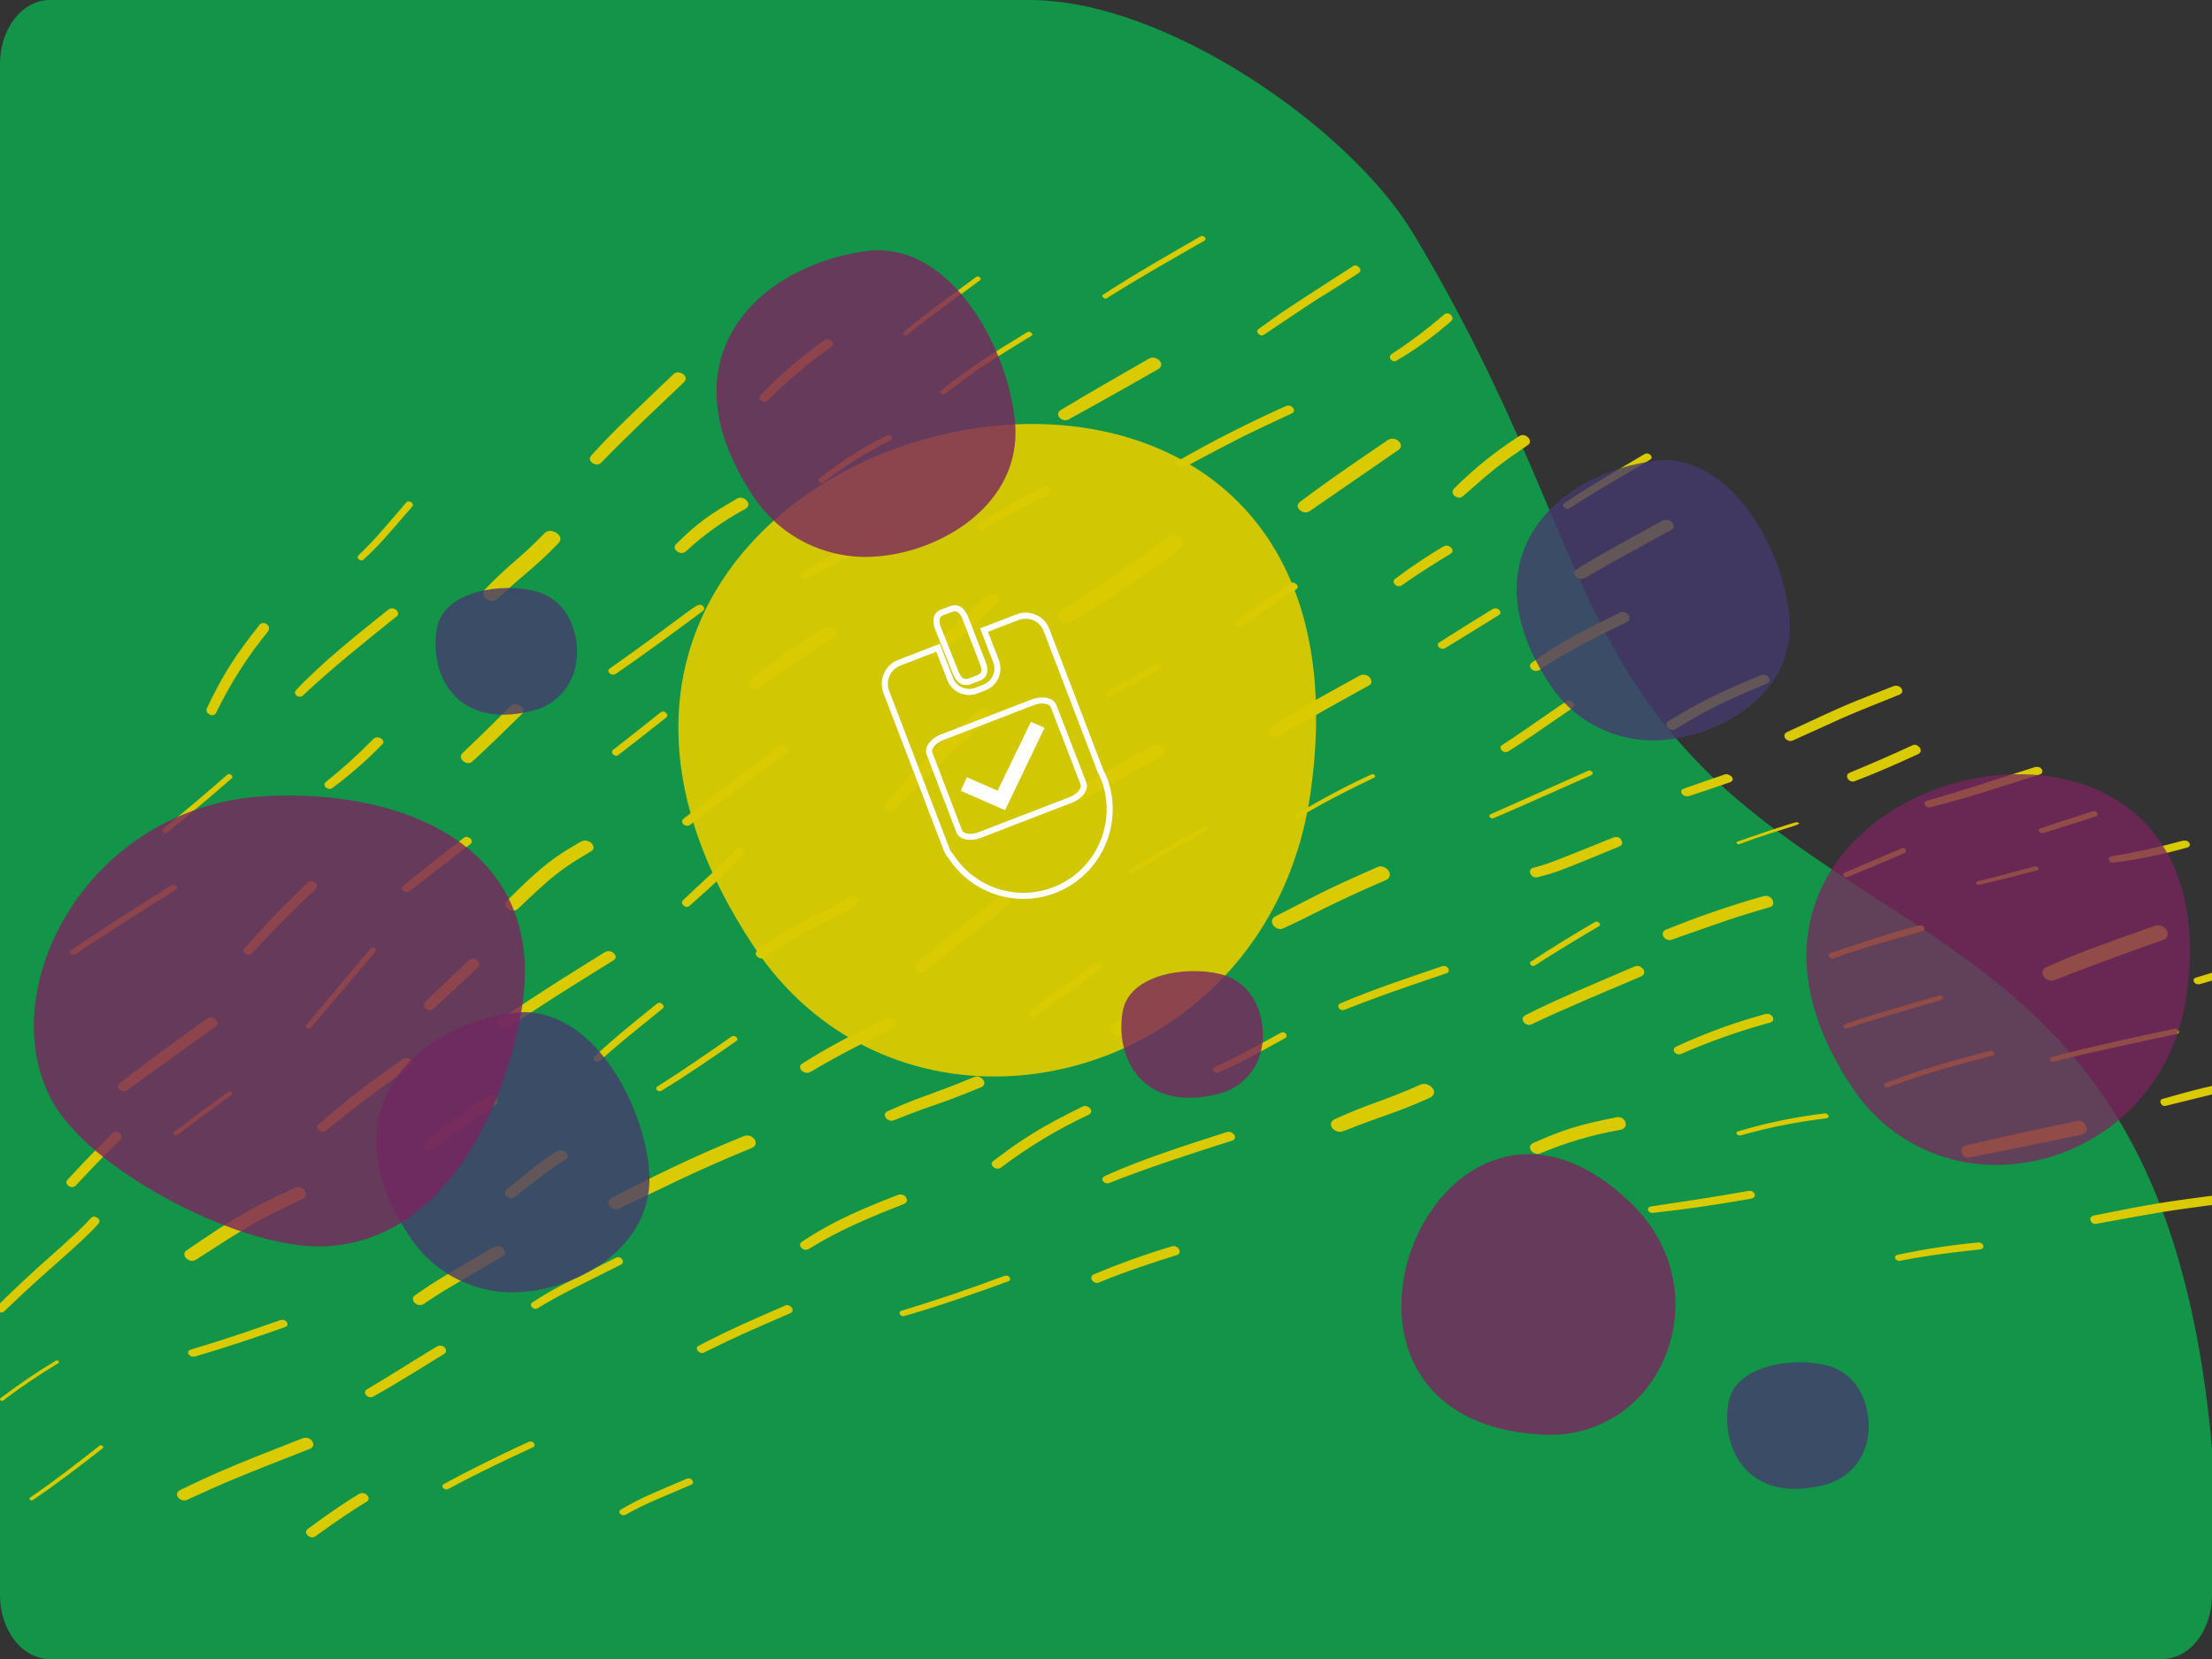<?xml version="1.0" encoding="UTF-8"?>
<svg width="600px" height="450px" viewBox="0 0 600 450" version="1.1" xmlns="http://www.w3.org/2000/svg" xmlns:xlink="http://www.w3.org/1999/xlink">
    <rect x="0" y="0" width="600" height="450" fill="#333333" stroke="none"/>
    <title>10808D_PriorityMOM_Diabetes-50-50_600x450</title>
    <g id="10808D_PriorityMOM_Diabetes-50-50_600x450" stroke="none" stroke-width="1" fill="none" fill-rule="evenodd">
        <g id="10808D_PriorityMOM_Diabetes-50-50_600x375" transform="translate(-1, 0)">
            <path d="M280.38,0 L14.48,0 C10.899,0 7.466,1.838 4.937,5.098 C2.408,8.359 0.992,12.778 1,17.383 L1,432.669 C1,442.237 7.038,449.993 14.48,450 L587.48,450 C591.068,450.01 594.512,448.182 597.049,444.92 C599.586,441.658 601.008,437.23 601,432.617 L601,392.837 C590.7,276.981 534.65,263.79 482.47,225 C425.38,182.571 431.34,141.429 384.22,63.154 C367.12,34.779 317.28,0 280.38,0" id="Path" fill="#129548" fill-rule="nonzero"></path>
            <path d="M28.527,392.026 C28.358,391.971 28.173,392.004 28.031,392.115 C22.115,396.757 15.897,401.611 9.161,406.231 C8.827,406.453 9.064,406.875 9.409,406.975 C9.559,407.024 9.723,407 9.852,406.908 C16.113,402.743 23.108,397.357 28.819,392.87 C29.207,392.57 28.905,392.137 28.527,392.026 M99.727,405.066 C99.243,404.93 98.727,405.006 98.3,405.275 C95.739,406.783 90.735,410.076 84.466,414.733 C83.472,415.493 84.229,416.66 85.234,416.936 C85.683,417.071 86.169,416.99 86.552,416.715 C93.037,411.981 98.106,408.732 100.462,407.334 C101.542,406.706 100.84,405.363 99.727,405.044 M84.411,390.071 C83.963,389.955 83.488,389.981 83.055,390.146 C66.649,396.577 61.114,398.725 49.936,404.136 C48.218,404.954 49.148,406.581 50.461,406.931 C50.878,407.049 51.325,407.015 51.719,406.836 C63.083,401.648 65.292,400.744 84.991,393.016 C86.807,392.304 85.899,390.433 84.411,390.029 M16.576,369.017 C16.424,368.98 16.263,369.004 16.126,369.084 C10.966,372.198 5.967,375.592 1.151,379.251 C0.829,379.496 1.075,379.885 1.397,379.974 C1.539,380.025 1.696,380 1.816,379.907 C6.643,376.242 11.656,372.849 16.834,369.74 C17.166,369.54 16.952,369.129 16.609,369.017 M145.177,391.061 C144.959,390.98 144.72,390.98 144.502,391.061 C136.752,394.565 126.689,399.611 121.32,402.578 C120.714,402.905 121.034,403.746 121.733,403.956 C122.036,404.04 122.36,404.002 122.637,403.851 C127.834,401.036 136.374,396.773 145.475,392.614 C146.436,392.182 145.921,391.224 145.177,391.014 M188.068,401.04 C187.811,400.972 187.538,400.991 187.294,401.095 C177.008,405.474 174.94,406.274 169.333,409.503 C168.681,409.875 169.068,410.751 169.798,410.959 C170.123,411.043 170.469,410.996 170.76,410.828 C176.444,407.73 177.683,407.346 188.4,402.781 C189.506,402.332 188.897,401.27 188.068,401.04 M77.991,358.061 C77.696,357.98 77.383,357.98 77.088,358.061 C68.796,360.937 63.039,363.008 52.667,366.103 C51.525,366.434 51.993,367.667 52.998,367.943 C53.29,368.019 53.597,368.019 53.889,367.943 C65.312,364.572 71.788,362.236 78.345,359.967 C79.487,359.571 78.985,358.315 77.991,358.05 M120.803,365.069 C120.346,364.931 119.855,365.002 119.452,365.265 C108.291,372.056 108.778,371.952 100.462,376.898 C99.565,377.429 100.086,378.651 101.071,378.939 C101.504,379.061 101.966,378.999 102.355,378.766 C108.877,375.1 115.156,371.145 121.501,367.236 C122.497,366.637 121.866,365.322 120.803,365.022 M26.973,330.065 C26.481,329.902 25.942,330.051 25.593,330.446 C21.151,335.597 10.208,344.131 0.213,354.344 C-0.315,354.87 0.213,355.721 0.989,355.945 C1.355,356.057 1.749,355.996 2.067,355.777 C13.474,344.68 22.962,337.378 27.76,331.857 C28.353,331.174 27.76,330.356 26.93,330.121 M82.358,322.085 C81.885,321.942 81.376,321.981 80.931,322.194 C69.319,327.65 65.353,329.735 51.584,339.174 C50.364,340.015 51.236,341.564 52.543,341.924 C53.11,342.084 53.718,341.988 54.21,341.662 C68.371,332.528 70.473,331.164 82.957,325.293 C84.863,324.398 83.85,322.467 82.358,322.019 M136.511,338.082 C135.944,337.919 135.335,338.001 134.83,338.307 C118.592,347.843 118.962,347.628 113.538,351.37 C112.417,352.171 113.213,353.625 114.412,353.929 C114.939,354.079 115.504,353.989 115.959,353.681 C121.73,349.849 118.682,351.731 137.374,340.742 C138.629,340.009 137.822,338.487 136.5,338.082 M32.846,307.065 C32.433,306.927 31.981,307.012 31.639,307.294 C29.659,309.254 25.112,313.667 19.26,320.052 C18.619,320.751 19.26,321.668 20.131,321.931 C20.661,322.104 21.239,321.944 21.621,321.519 C26.037,316.716 30.932,311.753 33.586,309.208 C34.489,308.314 33.76,307.328 32.879,307.065 M169.002,341.051 C168.717,340.964 168.411,340.989 168.143,341.12 C153.179,348.689 151.795,349.16 145.363,353.296 C144.626,353.778 145.117,354.72 145.899,354.95 C146.243,355.052 146.613,354.997 146.915,354.8 C153.045,351.102 155.848,349.85 169.36,343.061 C170.543,342.475 169.885,341.304 169.002,341.051 M214.941,354.049 C214.616,353.963 214.272,353.991 213.966,354.127 C204.67,358.201 199.477,360.367 190.408,365.08 C189.547,365.518 190.181,366.707 191.088,366.954 C191.351,367.031 191.633,367.011 191.882,366.898 C201.881,361.96 205.486,360.524 215.292,356.237 C216.573,355.676 215.916,354.363 214.895,354.071 M63.486,296.026 C63.3,295.971 63.1,296.005 62.937,296.118 C57.996,299.739 53.066,303.361 48.19,307.04 C47.791,307.328 48.082,307.847 48.491,307.974 C48.671,308.029 48.865,307.995 49.019,307.882 C53.927,304.222 58.854,300.593 63.799,296.994 C64.218,296.683 63.917,296.153 63.486,296.026 M274.209,346.053 C273.994,345.982 273.763,345.982 273.548,346.053 C262.706,350.097 252.948,353.31 245.467,355.559 C244.697,355.802 244.957,356.755 245.683,356.954 C245.893,357.015 246.114,357.015 246.323,356.954 C254.509,354.661 265.98,350.684 274.513,347.548 C275.37,347.238 274.979,346.241 274.242,346.031 M153.626,312.073 C153.108,311.926 152.553,312.003 152.093,312.284 C148.595,314.385 145.385,316.841 138.457,322.71 C137.475,323.555 138.236,324.677 139.24,324.933 C139.7,325.075 140.2,324.989 140.586,324.699 C147.989,318.953 150.614,316.797 154.454,314.496 C155.557,313.818 154.84,312.384 153.626,312.051 M134.627,297.076 C134.122,296.921 133.577,297.005 133.136,297.305 C128.641,300.372 124.004,303.587 116.462,309.64 C115.486,310.441 116.21,311.597 117.207,311.929 C117.653,312.072 118.137,311.997 118.523,311.723 C127.392,305.258 130.582,303.004 135.471,299.662 C136.567,298.896 135.8,297.454 134.627,297.122 M58.616,276.07 C58.119,275.925 57.582,276.007 57.152,276.293 C44.605,285.28 39.34,289.232 33.463,293.82 C32.476,294.59 33.225,295.662 34.224,295.93 C34.666,296.071 35.151,295.996 35.528,295.729 C40.373,292.213 42.335,290.75 59.467,278.448 C60.601,277.622 59.739,276.382 58.616,276.07 M245.734,324.091 C245.378,323.97 244.995,323.97 244.64,324.091 C230.427,329.539 224.775,332.755 218.467,336.833 C217.527,337.444 218.139,338.656 219.134,338.939 C219.574,339.064 220.046,338.995 220.435,338.747 C225.497,335.7 230.755,332.574 246.193,326.582 C247.625,326.016 246.947,324.317 245.744,324.034 M111.633,287.068 C111.155,286.926 110.633,287.01 110.23,287.294 C102.283,292.75 94.672,298.638 87.435,304.927 C86.485,305.745 87.254,306.682 88.182,306.94 C88.616,307.068 89.088,306.988 89.449,306.725 C97.255,300.266 104.676,294.754 112.47,289.307 C113.602,288.553 112.731,287.358 111.633,287.068 M204.248,308.082 C203.76,307.948 203.241,307.979 202.772,308.169 C191.843,312.658 184.605,315.833 166.977,324.865 C165.193,325.795 166.14,327.536 167.528,327.93 C167.983,328.052 168.466,328.014 168.894,327.821 C182.5,321.493 187.535,318.57 204.887,311.399 C206.903,310.578 205.868,308.498 204.248,308.049 M319.836,338.077 C319.503,337.974 319.149,337.974 318.816,338.077 C311.664,340.229 304.618,342.761 297.705,345.661 C296.444,346.22 297.063,347.618 298.095,347.91 C298.398,348.03 298.732,348.03 299.035,347.91 C305.674,345.078 313.827,342.452 320.226,340.435 C321.545,340.046 321.017,338.454 319.848,338.101 M102.358,257.042 C102.062,256.94 101.736,257.027 101.525,257.264 L84.121,278.004 C83.819,278.382 84.121,278.839 84.597,278.961 C84.865,279.057 85.162,278.973 85.344,278.75 C86.425,277.425 90.86,272.33 102.855,258.077 C103.212,257.654 102.855,257.175 102.358,257.042 M200.223,281.042 C199.948,280.956 199.648,281.004 199.412,281.173 C193.86,285.052 186.461,290.213 179.276,294.738 C178.721,295.1 179.084,295.834 179.66,295.965 C179.917,296.037 180.191,295.997 180.418,295.856 C187.486,291.561 194.244,286.893 200.704,282.39 C201.323,281.962 200.875,281.217 200.245,281.042 M48.273,240.039 C48.006,239.961 47.72,240.001 47.483,240.149 C33.497,248.974 33.817,248.666 20.258,257.745 C19.724,258.12 20.098,258.848 20.664,258.969 C20.911,259.036 21.175,258.992 21.39,258.848 C34.447,250.21 38.952,247.496 48.7,241.34 C49.308,240.954 48.903,240.237 48.273,240.039 M129.697,260.08 C129.229,259.915 128.711,260.009 128.328,260.33 C122.977,265.363 122.454,265.932 116.447,271.647 C115.468,272.592 116.269,273.605 117.214,273.924 C117.654,274.079 118.141,273.993 118.505,273.696 C122.565,270.007 126.548,266.239 130.531,262.505 C131.566,261.515 130.709,260.41 129.697,260.126 M180.126,272.053 C179.815,271.945 179.472,272.004 179.211,272.211 C169.499,280.111 167.973,281.319 162.295,286.51 C161.663,287.052 162.153,287.774 162.774,287.955 C163.062,288.051 163.377,287.992 163.614,287.797 C168.845,283.226 170.099,282.154 180.671,273.633 C181.38,273.046 180.824,272.256 180.126,272.053 M266.533,292.072 C266.104,291.954 265.647,291.982 265.236,292.15 C251.475,297.812 252.975,296.493 241.865,301.358 C240.319,302.034 241.075,303.574 242.338,303.939 C242.712,304.039 243.108,304.015 243.466,303.873 C256.426,298.698 253.686,300.449 267.029,294.953 C268.777,294.244 267.898,292.46 266.488,292.072 M295.775,300.062 C295.405,299.956 295.007,299.987 294.659,300.147 C283.276,305.749 278.343,308.891 270.453,314.898 C269.483,315.633 270.23,316.687 271.201,316.943 C271.642,317.068 272.119,316.985 272.485,316.719 C279.831,311.165 287.777,306.373 296.188,302.426 C297.694,301.68 296.846,300.36 295.73,300.062 M334.85,307.081 C334.488,306.973 334.104,306.973 333.743,307.081 C323.026,310.524 310.229,314.588 300.62,319.031 C299.513,319.553 300.055,320.686 300.952,320.93 C301.228,321.023 301.528,321.023 301.804,320.93 C311.591,316.965 324.831,312.711 335.204,309.402 C336.566,308.969 336.012,307.436 334.805,307.092 M85.834,239.064 C85.412,238.925 84.95,239.015 84.609,239.304 C84.609,239.304 76.767,246.486 67.21,257.33 C66.688,257.94 67.21,258.725 67.988,258.943 C68.454,259.087 68.96,258.953 69.298,258.594 C78.568,248.786 78.738,248.709 86.58,241.211 C87.507,240.306 86.739,239.326 85.834,239.031 M166.59,258.068 C166.064,257.926 165.498,258.008 165.04,258.292 C152.583,266.031 147.742,269.076 136.532,276.603 C135.409,277.358 136.24,278.625 137.397,278.923 C137.9,279.078 138.452,278.995 138.88,278.7 C152.291,269.853 151,270.705 167.455,260.453 C168.578,259.718 167.803,258.388 166.59,258.068 M242.517,276.073 C242.099,275.948 241.649,275.985 241.257,276.174 C232.28,280.666 226.276,283.609 218.558,288.529 C217.424,289.248 218.184,290.607 219.364,290.933 C219.887,291.071 220.444,290.994 220.908,290.719 C229.703,285.519 236.025,282.497 243.061,278.948 C244.798,278.072 243.833,276.432 242.517,276.073 M475.94,323.033 C475.704,322.989 475.46,322.989 475.224,323.033 C465.832,324.712 458.781,325.761 448.908,327.236 C447.562,327.43 447.84,328.711 448.908,328.974 C449.102,329.009 449.302,329.009 449.496,328.974 C458.856,327.954 466.944,326.731 475.918,325.149 C477.596,324.858 477.104,323.315 475.918,323.014 M63.324,210.042 C63.075,209.955 62.798,210.005 62.597,210.175 C57.003,215.103 51.733,219.544 45.244,224.859 C44.718,225.269 45.132,225.856 45.647,225.966 C45.88,226.039 46.135,225.993 46.329,225.844 C52.337,221.027 58.234,216.033 63.75,211.216 C64.298,210.729 63.85,210.109 63.324,210.009 M127.94,227.055 C127.565,226.94 127.157,227.008 126.842,227.238 C121.351,231.561 115.861,235.808 110.37,240.207 C109.579,240.844 110.183,241.72 110.985,241.936 C111.357,242.063 111.77,241.998 112.083,241.763 L128.61,228.935 C129.455,228.265 128.785,227.325 127.94,227.098 M538.012,337.031 C537.806,336.99 537.592,336.99 537.385,337.031 C530.138,337.722 522.946,338.826 515.855,340.336 C514.522,340.597 514.925,341.742 515.855,341.973 C516.047,342.009 516.245,342.009 516.437,341.973 C521.722,340.969 526.693,340.115 538.057,338.899 C539.445,338.739 539.176,337.332 538.057,337.051 M387.954,294.093 C387.407,293.939 386.82,293.977 386.3,294.201 C376.264,298.7 373.092,299.024 363.157,303.523 C361.065,304.451 362.134,306.468 363.81,306.911 C364.322,307.052 364.868,307.025 365.362,306.835 C376.973,302.228 379.201,302.099 388.719,297.826 C391.104,296.747 389.754,294.589 387.954,294.093 M160.342,228.088 C159.722,227.913 159.055,228.002 158.506,228.332 C151.879,232.183 148.708,234.081 138.34,244.491 C137.496,245.324 138.34,246.589 139.583,246.922 C140.316,247.127 141.106,246.922 141.637,246.389 C150.681,237.71 153.157,235.713 161.323,230.929 C162.692,230.141 161.791,228.465 160.342,228.088 M349.219,280.069 C349.009,279.977 348.773,279.977 348.562,280.069 C338.416,285.611 336.063,286.97 330.458,289.469 C329.637,289.829 330.042,290.747 330.71,290.944 C330.912,291.019 331.132,291.019 331.334,290.944 C336.982,288.562 338.865,287.458 349.504,281.649 C350.423,281.138 349.909,280.22 349.219,280.022 M440.472,303.063 C440.134,302.979 439.782,302.979 439.444,303.063 C429.744,305.025 425.734,306.106 416.925,310.02 C415.28,310.772 416.068,312.512 417.428,312.899 C417.837,313.034 418.276,313.034 418.685,312.899 C425.693,309.934 433,307.782 440.472,306.483 C442.848,306.001 442.14,303.533 440.472,303.063 M232.666,243.067 C232.181,242.927 231.658,243.008 231.237,243.29 C222.992,248.833 219.594,247.964 206.459,257.822 C205.485,258.564 206.216,259.687 207.211,259.942 C207.655,260.066 208.131,259.989 208.512,259.73 C222.272,250.084 225.374,250.858 233.492,245.389 C234.55,244.668 233.799,243.343 232.666,243.036 M299.02,261.055 C298.673,260.943 298.295,261.005 297.998,261.222 C292.089,265.562 286.158,269.879 280.336,274.309 C279.625,274.868 280.153,275.74 280.895,275.953 C281.221,276.051 281.572,275.994 281.853,275.796 C287.773,271.468 293.692,267.173 299.623,262.833 C300.419,262.251 299.827,261.289 299.02,261.055 M201.97,230.061 C201.478,229.905 200.946,230.055 200.588,230.451 C195.391,235.757 192.646,238.199 186.359,244.08 C185.582,244.796 186.197,245.718 186.974,245.946 C187.32,246.062 187.697,245.989 187.983,245.751 C195.693,238.936 198.126,236.549 202.768,231.851 C203.343,231.265 202.768,230.299 201.94,230.061 M327.977,265.1 C327.395,264.944 326.778,264.971 326.212,265.178 C318.687,267.936 309.115,273.897 302.642,277.952 C301.251,278.839 302.348,280.545 303.774,280.922 C304.221,281.056 304.703,281.016 305.12,280.811 C308.956,278.972 321.743,271.493 328.713,268.945 C330.976,268.103 329.946,265.621 328,265.1 M103.83,200.07 C103.274,199.898 102.666,200.049 102.261,200.459 C98.212,204.591 93.912,208.482 89.385,212.11 C88.556,212.798 89.203,213.72 90.033,213.942 C90.422,214.065 90.848,213.99 91.169,213.742 C96.002,210.14 100.535,206.17 104.727,201.869 C105.398,201.192 104.727,200.315 103.841,200.07 M273.452,243.091 C272.906,242.91 272.302,243.003 271.841,243.34 C258.264,253.855 254.986,256.546 249.286,261.766 C248.52,262.48 249.42,263.636 250.486,263.928 C250.964,264.083 251.49,263.985 251.875,263.668 C259.652,257.087 266.241,252.04 274.418,245.728 C275.674,244.745 274.685,243.426 273.452,243.102 M496.298,302.019 C496.148,301.994 495.993,301.994 495.842,302.019 C487.867,302.976 480.016,304.606 472.4,306.886 C471.716,307.095 471.99,307.813 472.617,307.963 C472.803,308.012 473.002,308.012 473.188,307.963 C480.721,305.836 488.455,304.294 496.298,303.355 C497.371,303.206 497.086,302.248 496.298,302.059 M603.956,324.037 C603.731,323.988 603.498,323.988 603.273,324.037 C588.726,325.961 586.071,326.26 568.968,329.701 C567.502,329.987 567.866,331.636 568.968,331.959 C569.181,332.014 569.404,332.014 569.618,331.959 C588.737,328.482 586.467,328.793 603.967,326.451 C605.51,326.248 605.168,324.42 603.967,324.061 M141.422,191.08 C140.707,190.871 139.939,191.078 139.415,191.62 C134.887,196.148 130.83,200.137 126.538,204.181 C125.357,205.283 126.323,206.583 127.482,206.913 C128.022,207.095 128.614,206.987 129.06,206.627 C133.578,202.495 138.375,197.812 142.667,193.57 C143.493,192.755 142.667,191.422 141.444,191.08 M393.063,262.064 C392.79,261.979 392.5,261.979 392.227,262.064 C380.724,266.002 374.055,268.183 364.546,272.167 C363.581,272.578 364.031,273.697 364.846,273.937 C365.09,274.021 365.353,274.021 365.596,273.937 C374.42,270.512 378.011,269.199 393.374,263.993 C394.446,263.639 394.007,262.349 393.063,262.075 M72.841,169.085 C72.357,168.897 71.818,169.026 71.449,169.417 C64.126,178.664 61.301,183.413 57.137,192.053 C56.708,192.923 57.357,193.678 58.11,193.907 C58.66,194.141 59.284,193.921 59.606,193.38 C63.456,185.428 68.178,178.018 73.667,171.317 C74.473,170.287 73.667,169.325 72.82,169.028 M565.385,304.064 C565.059,303.979 564.72,303.979 564.394,304.064 C555.181,305.992 543.481,308.511 534.368,310.68 C532.244,311.21 532.871,313.488 534.368,313.946 C534.673,314.018 534.988,314.018 535.293,313.946 C546.189,311.837 551.968,310.608 565.429,307.788 C567.949,307.245 567.069,304.582 565.363,304.064 M181.142,193.045 C180.833,192.951 180.502,193.006 180.236,193.196 C175.947,196.624 171.626,200.007 167.315,203.389 C166.639,203.923 167.163,204.749 167.839,204.946 C168.139,205.054 168.47,204.998 168.723,204.795 C176.264,198.984 177.529,197.926 181.665,194.649 C182.375,194.079 181.84,193.254 181.142,193.045 M213.841,202.067 C213.417,201.93 212.952,202.006 212.596,202.269 C203.47,208.959 191.855,217.744 186.397,222.084 C185.546,222.775 186.201,223.721 187.074,223.955 C187.45,224.057 187.854,223.983 188.166,223.753 C196.506,217.372 207.815,209.033 214.539,204.088 C215.522,203.364 214.769,202.322 213.808,202.067 M480.854,275.072 C480.509,274.976 480.146,274.976 479.801,275.072 C471.514,277.329 463.431,280.282 455.639,283.9 C454.507,284.445 455.039,285.659 455.99,285.92 C456.282,286.027 456.603,286.027 456.895,285.92 C464.789,282.476 472.921,279.609 481.227,277.341 C482.517,276.978 482.053,275.435 480.854,275.072 M445.619,262.069 C445.224,261.958 444.804,261.981 444.423,262.136 C431.481,267.712 423.227,271.058 414.832,275.33 C413.309,276.099 414.125,277.56 415.299,277.94 C415.66,278.041 416.044,278.014 416.387,277.862 C425.75,273.4 438.822,267.991 446.087,264.88 C447.74,264.166 446.891,262.448 445.575,262.069 M107.801,165.074 C107.303,164.916 106.761,165.014 106.346,165.337 C98.067,171.982 88.154,179.872 81.295,187.19 C80.612,187.921 81.228,188.732 81.989,188.949 C82.377,189.067 82.798,188.977 83.108,188.709 C90.335,181.858 100.562,173.603 108.595,167.198 C109.49,166.467 108.763,165.348 107.756,165.074 M541.4,285.041 C541.211,284.986 541.012,284.986 540.823,285.041 C529.304,288.084 523.201,289.652 512.369,293.813 C511.726,294.044 512.009,294.828 512.565,294.966 C512.729,295.011 512.902,295.011 513.066,294.966 C525.664,290.355 527.386,290.113 541.586,286.309 C542.239,286.148 542.076,285.226 541.4,285.041 M328.42,224.038 C328.189,223.965 327.94,223.998 327.734,224.127 C321.179,227.719 313.445,232.001 307.222,235.971 C306.772,236.261 307.072,236.839 307.543,236.972 C307.75,237.029 307.97,236.997 308.154,236.883 C313.906,233.302 320.065,229.866 328.752,225.117 C329.234,224.85 328.955,224.183 328.42,224.005 M376.182,235.096 C375.685,234.942 375.152,234.974 374.676,235.187 C359.52,241.783 357.784,243.079 347.057,248.504 C345.123,249.482 346.156,251.438 347.662,251.915 C348.135,252.057 348.641,252.02 349.09,251.813 C356.784,248.345 360.817,245.683 376.852,238.747 C378.94,237.837 377.852,235.619 376.182,235.142 M434.297,250.034 C434.038,249.964 433.76,250.003 433.531,250.142 C427.891,253.471 421.672,257.212 416.254,260.834 C415.721,261.181 416.109,261.821 416.665,261.973 C416.907,262.032 417.163,261.993 417.375,261.864 C420.851,259.598 426.636,255.987 434.719,251.237 C435.297,250.88 434.897,250.153 434.297,250.034 M527.434,270.039 C527.261,269.987 527.077,269.987 526.903,270.039 C509.974,275.01 506.434,275.983 501.333,277.882 C500.758,278.105 501.001,278.809 501.51,278.961 C501.665,279.013 501.831,279.013 501.986,278.961 C507.098,277.155 511.346,275.983 527.622,271.223 C528.242,271.047 528.043,270.215 527.434,270.051 M268.381,192.095 C267.81,191.899 267.185,192.01 266.703,192.391 C257.468,199.972 248.946,208.49 241.258,217.826 C240.617,218.6 241.258,219.647 242.23,219.931 C242.818,220.111 243.45,219.932 243.876,219.465 C254.862,207.982 258.688,204.181 269.396,195.088 C270.7,193.95 269.674,192.47 268.381,192.095 M621.001,290.05 C620.795,289.983 620.575,289.983 620.369,290.05 C595.962,295.681 597.213,295.365 587.561,298.081 C586.571,298.35 587.028,299.72 587.877,299.966 C588.048,300.011 588.228,300.011 588.399,299.966 C619.14,292.403 596.56,297.929 621.044,292.275 C622.557,291.923 622.056,290.366 621.044,290.062 M315.246,202.08 C314.582,201.912 313.873,202.011 313.287,202.354 C301.822,208.726 298.307,211.025 292.649,214.221 C291.37,214.944 292.142,216.542 293.571,216.926 C294.19,217.077 294.847,216.995 295.403,216.696 C301.165,213.74 305.129,211.222 316.295,205.047 C317.712,204.27 316.802,202.497 315.246,202.08 M591.308,279.026 C591.167,278.991 591.021,278.991 590.88,279.026 C583.05,280.721 568.472,283.745 557.378,286.757 C556.732,286.929 556.995,287.811 557.564,287.983 C557.684,288.006 557.806,288.006 557.926,287.983 C569.151,285.188 576.303,283.711 591.319,280.515 C592.414,280.297 592.019,279.244 591.319,279.037 M191.057,164.043 C189.805,163.712 187.515,166.378 166.32,181.401 C165.621,181.891 166.173,182.744 166.963,182.957 C167.352,183.056 167.767,182.981 168.091,182.755 C175.367,177.765 184.673,170.941 191.7,165.695 C191.913,165.509 192.023,165.239 191.996,164.965 C191.97,164.692 191.81,164.446 191.565,164.299 C191.411,164.167 191.23,164.065 191.035,164 M480.609,243.098 C480.168,242.967 479.701,242.967 479.26,243.098 C470.31,245.634 461.495,248.67 452.852,252.193 C451.384,252.761 451.999,254.523 453.294,254.899 C453.676,255.034 454.089,255.034 454.47,254.899 C467.335,250.351 471.738,248.737 481.052,246.076 C482.584,245.633 482.131,243.564 480.609,243.12 M226.355,170.089 C225.759,169.914 225.115,169.999 224.589,170.322 C217.534,174.463 210.825,179.138 204.524,184.303 C204.194,184.551 204,184.934 204,185.34 C204,185.746 204.194,186.129 204.524,186.376 C204.779,186.639 205.096,186.837 205.447,186.953 C207.544,187.518 210.198,182.995 227.346,172.827 C228.679,172.029 227.779,170.455 226.389,170.089 M373.445,210.041 C373.308,209.986 373.155,209.986 373.017,210.041 C365.849,213.331 358.889,217.055 352.178,221.191 C351.816,221.409 352.057,221.868 352.452,221.977 C352.623,222.025 352.807,221.997 352.956,221.9 C359.713,217.885 366.513,214.361 373.664,210.99 C374.278,210.717 373.949,210.128 373.478,210.008 M439.737,227.107 C439.365,226.997 438.969,227.018 438.61,227.166 C421.353,234.179 420.936,234.298 416.822,235.403 C415.492,235.748 415.886,237.578 417.216,237.958 C417.469,238.014 417.73,238.014 417.983,237.958 C422.976,236.77 425.343,235.748 440.188,229.639 C441.642,229.044 440.932,227.357 439.714,227 M522.289,251.014 C520.926,250.631 498.615,258.124 497.442,258.542 C496.682,258.833 496.995,259.704 497.677,259.948 C497.88,260.017 498.099,260.017 498.302,259.948 C506,257.253 508.547,256.463 522.513,252.571 C523.216,252.373 523.172,251.34 522.289,251.049 L522.289,251.049 M112.191,136.049 C111.863,135.939 111.501,136.017 111.248,136.254 C104.067,144.585 102.42,146.609 98.216,150.655 C97.694,151.167 98.216,151.792 98.75,151.951 C99.051,152.056 99.385,151.99 99.625,151.78 C103.92,147.813 105.215,146.177 112.77,137.47 C113.327,136.845 112.77,136.219 112.191,136.049 M151.006,144.131 C150.23,143.852 149.359,144.026 148.757,144.579 C141.921,151.658 139.289,152.841 132.519,159.898 C131.307,161.146 132.42,162.532 133.796,162.905 C134.512,163.121 135.291,162.964 135.86,162.489 C144.028,154.877 145.917,154.142 152.415,147.404 C153.791,146.007 152.502,144.547 151.006,144.131 M315.224,180.045 C314.921,179.955 314.596,180.001 314.328,180.172 C308.15,183.557 305.285,185.233 301.267,187.66 C300.763,187.983 301.009,188.815 301.703,189 L301.904,189 C302.251,189 315.392,181.616 315.683,181.454 C316.31,181.108 315.929,180.218 315.224,180.01 M432.38,209.045 C432.202,208.985 432.01,208.985 431.833,209.045 C430.565,209.634 409.332,219.099 405.353,220.844 C404.719,221.132 405.036,221.821 405.55,221.955 C405.708,222.015 405.883,222.015 406.041,221.955 C410.721,219.999 417.281,217.089 432.598,210.278 C433.32,209.945 432.959,209.167 432.38,209.034 M587.062,251.1 C586.494,250.947 585.895,250.97 585.341,251.166 C567.911,257.38 564.196,258.711 556.189,262.297 C554.065,263.254 555.1,265.432 556.853,265.905 C557.374,266.054 557.929,266.027 558.433,265.828 C571.505,260.647 580.384,257.589 587.748,254.96 C589.927,254.179 588.979,251.661 587.062,251.1 M488.537,223.004 C487.853,222.837 472.864,228.073 472.301,228.279 C471.738,228.486 472.069,228.88 472.445,228.978 C472.553,229.007 472.668,229.007 472.776,228.978 C485.513,224.254 490.656,223.644 488.537,223.073 L488.537,223.073 M270.499,161.082 C269.798,160.871 269.041,161.075 268.53,161.613 C264.528,165.62 265.556,164.469 253.506,175.407 C252.412,176.378 253.276,177.665 254.359,177.924 C254.856,178.084 255.397,177.988 255.813,177.665 C261.33,173.23 266.622,168.505 271.669,163.509 C272.489,162.696 271.669,161.409 270.499,161.082 M517.467,230.046 C517.313,229.985 517.147,229.985 516.993,230.046 C503.886,235.669 508.927,233.48 501.325,236.714 C500.77,236.963 500.992,237.747 501.496,237.958 C501.644,238.014 501.802,238.014 501.95,237.958 C512.587,233.542 506.991,235.955 517.648,231.365 C518.253,231.104 518.001,230.245 517.467,230.121 M651.265,265.022 C650.582,264.846 624.917,273.652 624.348,273.806 C623.779,273.96 623.95,274.794 624.553,274.959 C624.731,275.014 624.922,275.014 625.099,274.959 C649.899,266.405 653.985,265.845 651.276,265 L651.276,265 M627.283,256.039 C626.006,255.68 621.683,257.706 596.601,265.19 C595.597,265.484 595.957,266.682 596.896,266.943 C597.164,267.019 597.447,267.019 597.715,266.943 C606.752,264.384 618.453,260.702 627.37,257.88 C627.641,257.805 627.858,257.602 627.951,257.338 C628.044,257.073 628.003,256.78 627.839,256.551 C627.722,256.324 627.524,256.149 627.283,256.061 M553.441,235.032 C553.264,234.989 553.079,234.989 552.902,235.032 C545.844,236.825 545.359,237.127 537.342,239.111 C536.782,239.242 536.965,239.847 537.493,239.978 C537.642,240.007 537.796,240.007 537.946,239.978 C544.357,238.517 546.566,237.842 553.624,236.059 C554.238,235.918 554.044,235.173 553.441,235.052 M469.792,210.059 C469.426,209.964 469.034,209.984 468.684,210.117 L457.772,213.894 C456.409,214.359 457.04,215.666 458.204,215.947 C458.547,216.032 458.914,216.015 459.245,215.898 C462.923,214.707 466.557,213.468 470.191,212.219 C471.642,211.734 470.922,210.398 469.748,210.108 M371.453,183.082 C370.851,182.917 370.21,183.003 369.67,183.323 C352.192,192.929 353.42,192.502 345.54,197.464 C344.473,198.132 345.124,199.589 346.309,199.929 C346.835,200.072 347.395,199.997 347.868,199.721 C347.868,199.721 359.143,193.148 372.34,185.919 C373.632,185.218 372.863,183.476 371.453,183.082 M202.414,135.078 C201.917,134.933 201.383,134.991 200.929,135.239 C193.419,139.624 190.373,141.688 184.413,147.556 C183.459,148.512 184.315,149.63 185.388,149.92 C185.946,150.097 186.557,149.975 187.003,149.598 C191.869,145.08 197.299,141.201 203.162,138.055 C204.787,137.109 203.78,135.454 202.414,135.078 M242.713,142.053 C242.332,141.95 241.925,141.998 241.579,142.189 C233.45,146.974 227.238,150.33 218.553,155.024 C217.51,155.58 218.1,156.691 219.018,156.952 C219.347,157.039 219.697,157.007 220.005,156.861 C228.439,152.836 235.559,148.924 243.336,144.389 C244.617,143.641 243.835,142.325 242.747,142.019 M426.955,190.058 C426.554,189.937 426.122,190.008 425.778,190.25 C414.572,197.955 412.919,199.222 408.414,202.107 C407.571,202.65 408.137,203.703 409.024,203.951 C409.4,204.052 409.8,203.995 410.134,203.793 C414.339,201.202 416.791,199.426 427.576,192.027 C428.464,191.404 427.82,190.318 426.91,190.058 M569.317,220.046 C569.107,219.985 568.883,219.985 568.672,220.046 C563.913,221.584 559.143,223.1 554.418,224.694 C553.717,224.932 553.973,225.769 554.629,225.961 C554.818,226.013 555.018,226.013 555.207,225.961 C559.321,224.672 560.767,224.253 569.54,221.437 C570.318,221.188 570.018,220.306 569.317,220.046 M593.962,228.065 C593.64,227.978 593.297,227.978 592.975,228.065 C586.7,229.78 580.324,231.185 573.878,232.272 C572.545,232.477 572.881,233.717 573.878,233.97 C574.071,234.01 574.271,234.01 574.464,233.97 C581.181,233.105 587.808,231.741 594.276,229.891 C595.468,229.588 595.067,228.29 593.951,228.007 M352.017,158.052 C351.662,157.944 351.277,158.007 350.973,158.222 C344.147,162.983 342.542,163.903 336.323,168.447 C335.649,168.936 336.132,169.754 336.839,169.959 C337.153,170.047 337.488,169.993 337.76,169.811 C345.865,164.414 347.605,163.312 352.623,159.835 C353.42,159.279 352.825,158.324 352.017,158.097 M520.823,202.059 C520.493,201.961 520.142,201.986 519.827,202.128 C514.076,204.764 510.189,206.491 502.693,209.612 C501.483,210.13 502.018,211.581 503.068,211.914 C503.38,212.029 503.719,212.029 504.032,211.914 C511.656,209.001 516.882,206.56 521.251,204.569 C522.611,203.935 521.904,202.45 520.833,202.128 M320.057,145.106 C319.372,144.888 318.631,145.011 318.043,145.439 C308.459,152.61 299.619,158.894 288.678,165.731 C287.343,166.548 288.142,168.47 289.663,168.908 C290.32,169.093 291.02,168.997 291.61,168.643 C301.903,162.662 311.812,155.976 321.271,148.628 C322.825,147.477 321.643,145.566 320.078,145.106 M635.976,232.058 C635.651,231.981 635.311,231.981 634.986,232.058 C626.505,234.348 618.001,236.605 609.643,239.115 C609.368,239.189 609.148,239.39 609.051,239.653 C608.955,239.915 608.996,240.207 609.159,240.436 C609.279,240.684 609.499,240.872 609.767,240.953 C611.049,241.306 615.144,239.731 636.302,234.061 C637.427,233.753 637.101,232.355 635.976,232.047 M553.947,208.07 C553.633,207.977 553.297,207.977 552.982,208.07 C538.101,212.786 532.838,214.629 523.602,217.226 C522.648,217.481 522.895,218.679 523.871,218.946 C524.151,219.018 524.445,219.018 524.724,218.946 C533.556,216.726 541.356,214.207 554.306,210.067 C555.485,209.69 555.025,208.314 553.947,208.014 M284.979,132.048 C284.654,131.958 284.309,131.995 284.009,132.151 C277.938,135.043 272.078,138.389 266.474,142.163 C265.559,142.77 266.121,143.733 266.881,143.95 C267.173,144.043 267.488,144.005 267.752,143.847 C273.476,140.249 279.385,136.979 285.452,134.053 C286.477,133.537 285.915,132.323 284.979,132.048 M406.963,165.05 C406.593,164.946 406.197,165.006 405.873,165.216 C400.507,168.53 400.529,168.464 391.39,174.253 C390.605,174.75 391.117,175.722 391.935,175.943 C392.303,176.054 392.699,176.002 393.026,175.799 C397.901,172.839 402.721,169.812 407.585,166.829 C408.425,166.321 407.869,165.293 406.996,165.05 M242.265,118.04 C242.034,117.969 241.783,117.993 241.571,118.106 C235.015,121.332 228.852,125.277 223.201,129.868 C222.753,130.22 223.123,130.792 223.637,130.968 C223.898,131.042 224.179,130.985 224.387,130.814 C230.048,126.418 236.15,122.602 242.601,119.427 C243.362,119.041 242.914,118.238 242.265,118.073 M185.472,101.093 C184.875,100.892 184.216,101.022 183.742,101.435 C173.877,110.873 167.53,116.747 161.401,123.521 C160.461,124.557 161.332,125.627 162.386,125.912 C162.946,126.106 163.569,125.974 164.001,125.57 C170.967,118.318 181.003,108.949 186.537,103.655 C187.603,102.619 186.652,101.378 185.472,101.093 M479.817,183.088 C479.49,182.971 479.134,182.971 478.807,183.088 C468.866,187.146 462.246,190.199 453.499,195.7 C452.499,196.326 453.144,197.59 454.186,197.936 C454.637,198.065 455.118,197.997 455.519,197.746 C462.891,193.207 468.415,190.288 480.236,185.447 C481.601,184.899 480.935,183.401 479.817,183.076 M441.593,166.064 C441.191,165.952 440.762,165.988 440.384,166.165 C425.922,173.3 423.153,175.017 416.465,179.797 C415.493,180.492 416.193,181.659 417.21,181.94 C417.663,182.066 418.149,181.992 418.543,181.738 C426.972,176.206 432.497,173.559 442.101,168.812 C443.751,168.016 442.858,166.411 441.593,166.064 M515.758,186.093 C515.4,185.969 515.01,185.969 514.652,186.093 C501.887,191.224 505.46,189.382 485.781,198.549 C484.376,199.196 485.084,200.633 486.201,200.94 C486.568,201.044 486.961,201.013 487.307,200.852 C502.097,194.273 497.385,195.95 516.201,188.428 C517.639,187.847 516.92,186.356 515.747,186.038 M393.802,148.059 C393.356,147.937 392.881,148.005 392.486,148.247 C387.973,150.931 383.608,153.86 379.409,157.022 C378.543,157.698 379.19,158.695 380.078,158.939 C380.468,159.062 380.892,158.997 381.229,158.762 C385.493,155.737 389.998,152.945 394.514,150.175 C395.501,149.566 394.843,148.347 393.802,148.059 M225.848,92.062 C225.388,91.925 224.89,92.018 224.508,92.311 C218.294,96.693 212.527,101.681 207.294,107.201 C206.613,107.916 207.229,108.728 207.996,108.945 C208.398,109.071 208.837,108.977 209.152,108.696 C214.549,103.31 220.387,98.387 226.605,93.979 C227.458,93.383 226.799,92.322 225.859,92.062 M453.5,141.073 C452.92,140.924 452.303,141.006 451.787,141.301 C443.949,145.64 436.044,149.827 428.576,154.469 C427.4,155.207 428.195,156.639 429.427,156.932 C429.967,157.074 430.543,156.992 431.017,156.704 C438.675,152.235 446.569,148.026 454.384,143.687 C455.605,143.025 454.854,141.431 453.5,141.073 M379.25,119.086 C378.63,118.907 377.962,119.011 377.426,119.37 C365.492,127.486 359.115,131.942 353.59,136.158 C352.334,137.119 353.284,138.561 354.562,138.91 C355.163,139.099 355.818,138.985 356.32,138.605 C358.504,137.075 373.222,126.928 380.342,122.035 C381.728,121.085 380.713,119.436 379.25,119.042 M350.894,110.062 C350.521,109.953 350.119,109.988 349.771,110.16 C339.792,114.622 330.051,119.568 320.583,124.98 C319.46,125.569 320.145,126.692 321.077,126.953 C321.416,127.042 321.777,127.003 322.087,126.844 C338.219,118.295 336.277,119.211 351.377,112.145 C352.555,111.6 351.882,110.346 350.849,110.062 M280.317,90.036 C280.041,89.958 279.74,90.009 279.512,90.173 C269.86,96.112 264.694,99.192 256.181,105.999 C255.744,106.337 256.181,106.845 256.618,106.972 C256.866,107.037 257.133,106.986 257.332,106.835 C267.34,99.16 268.836,98.472 280.766,91.094 C281.261,90.808 280.904,90.173 280.317,90.036 M314.283,97.086 C313.772,96.933 313.22,96.986 312.75,97.234 C305.353,101.459 296.023,106.814 288.756,111.208 C287.298,112.116 288.184,113.584 289.436,113.922 C289.901,114.064 290.406,114.01 290.829,113.775 C299.662,108.958 304.295,106.317 315.104,100.17 C316.864,99.114 315.73,97.477 314.283,97.086 M414.57,118.08 C414.048,117.916 413.483,118.007 413.032,118.329 C406.729,122.365 400.851,127.093 395.496,132.433 C394.42,133.417 395.28,134.617 396.324,134.923 C396.806,135.085 397.333,134.988 397.733,134.663 C407.502,126.094 407.922,125.913 415.442,120.717 C416.604,119.925 415.775,118.453 414.57,118.08 M266.399,75.028 C266.158,74.961 265.901,75.015 265.705,75.175 C252.677,84.809 249.963,86.747 246.163,90.037 C245.794,90.364 246.109,90.848 246.532,90.972 C246.742,91.036 246.969,90.989 247.14,90.848 C250.962,87.603 254.251,85.259 266.812,76.042 C267.224,75.727 266.899,75.152 266.41,75.006 M448.07,123.05 C447.717,122.95 447.337,123.002 447.025,123.195 C434.211,130.776 431.469,132.418 425.321,136.482 C424.657,136.929 425.118,137.766 425.838,137.956 C426.15,138.046 426.486,137.997 426.759,137.822 C434.492,132.931 438.28,130.788 448.61,124.68 C449.396,124.211 448.879,123.273 448.07,123.05 M393.942,85.061 C393.515,84.923 393.056,85.022 392.703,85.326 C388.17,89.239 383.42,92.817 378.482,96.037 C377.568,96.602 378.096,97.697 378.888,97.95 C379.173,98.04 379.477,98.007 379.742,97.858 C385.001,94.804 389.994,91.191 394.653,87.067 C395.405,86.444 394.826,85.338 393.962,85.061 M327.293,64.031 C327.077,63.972 326.846,63.998 326.65,64.103 C320.416,67.704 308.765,74.309 300.182,79.947 C299.742,80.235 300.182,80.821 300.633,80.976 C300.806,81.023 300.992,81.001 301.148,80.914 C309.934,75.43 315.653,72.189 327.626,65.327 C328.356,64.905 327.894,64.226 327.293,64.062 M368.985,72.056 C368.665,71.953 368.319,71.993 368.028,72.168 C348.749,84.627 349.716,83.947 342.272,89.323 C341.613,89.814 342.272,90.74 342.964,90.952 C343.224,91.042 343.508,91.005 343.74,90.851 C367.869,74.744 350.12,86.546 369.453,74.12 C370.517,73.45 369.847,72.357 368.985,72.112" id="Shape" fill="#DACA00" fill-rule="nonzero"></path>
            <path d="M450.769,124.885 C423.62,127.929 398.455,150.943 421.337,185.535 C427.975,195.862 439.756,201.697 451.993,200.72 C468.027,199.617 488.14,187.774 486.398,167.561 C484.843,149.498 470.96,123.451 450.769,124.874" id="Path" fill="#453A6E" fill-rule="nonzero" opacity="0.8"></path>
            <path d="M469.967,379.754 C467.409,392.656 474.919,407.851 495.33,402.911 C501.231,401.686 505.905,397.183 507.35,391.332 C509.203,383.823 506.413,372.729 496.246,370.292 C487.159,368.087 472.327,370.292 470.001,379.743" id="Path" fill="#453A6E" fill-rule="nonzero" opacity="0.8"></path>
            <path d="M119.619,169.755 C117.05,182.657 124.571,197.842 144.982,192.912 C150.882,191.682 155.552,187.175 156.991,181.323 C158.843,173.813 156.053,162.72 145.886,160.283 C136.8,158.077 121.979,160.283 119.652,169.744" id="Path" fill="#453A6E" fill-rule="nonzero" opacity="0.8"></path>
            <path d="M141.431,274.603 C114.293,277.646 89.129,300.66 112.01,335.253 C118.646,345.575 130.422,351.411 142.655,350.437 C158.689,349.335 178.814,337.491 177.071,317.267 C175.506,299.216 161.633,273.158 141.431,274.592" id="Path" fill="#453A6E" fill-rule="nonzero" opacity="0.8"></path>
            <path d="M73.316,215.926 C23.351,218.452 -2.618,271.206 16.437,300.759 C27.993,318.668 67.162,339.178 89.338,338.054 C120.336,336.477 136.756,303.726 142.181,275.617 C150.716,231.144 112.407,213.941 73.316,215.926" id="Path" fill="#7B245F" fill-rule="nonzero" opacity="0.8"></path>
            <path d="M388.233,329.888 C374.504,351.7 378.419,387.23 419.65,389.138 C431.833,389.879 443.434,383.852 449.832,373.457 C458.356,359.927 457.926,340.375 443.425,326.36 C420.499,304.139 398.974,312.84 388.233,329.888" id="Path" fill="#7B245F" fill-rule="nonzero" opacity="0.8"></path>
            <g id="Group" opacity="0.95" transform="translate(184.487, 115.367)" fill="#DACA00" fill-rule="nonzero">
                <g transform="translate(0.513, -0.367)" id="Path">
                    <path d="M88.716,0.256 C28.609,4.47 -32.919,60.94 20.298,141.485 C37.593,167.667 64.841,178.69 91.549,176.792 C128.839,174.177 165.059,146.394 171.551,99.557 C181.824,25.566 135.706,-3.055 88.716,0.256"></path>
                </g>
            </g>
            <path d="M300.599,211.527 C304.649,222.751 299.659,235.238 289.001,240.547 C278.344,245.856 265.413,242.298 258.947,232.277 C258.429,231.722 258.022,231.073 257.747,230.365 L241.381,187.606 C240.215,184.445 241.815,180.933 244.96,179.75 L255.456,175.706 L258.76,184.258 C259.891,187.035 263.025,188.398 265.819,187.329 L268.022,186.479 C270.811,185.4 272.234,182.286 271.227,179.462 L267.912,170.91 L276.965,167.43 C278.463,166.833 280.136,166.859 281.616,167.501 C283.095,168.144 284.259,169.351 284.85,170.855 L299.464,209.041 C299.891,209.846 300.27,210.676 300.599,211.527 Z M286.795,191.56 C286.207,190.034 283.757,189.555 281.252,190.446 L256.473,200.003 C254.034,200.949 252.504,202.965 253.147,204.458 L261.174,225.464 C261.75,226.989 264.212,227.457 266.717,226.511 L291.496,216.954 C293.946,216.008 295.454,214.003 294.877,212.499 L286.795,191.56 Z M264.073,184.787 L266.321,183.95 C268.389,183.189 268.266,181.418 267.445,179.462 L262.926,167.813 C262.139,165.846 261.015,164.444 258.958,165.215 L256.71,166.041 C254.652,166.813 254.731,168.606 255.495,170.562 L260.127,182.211 C260.869,184.178 262.049,185.547 264.106,184.787 L264.073,184.787 Z" id="Shape" stroke="#FFFFFF" stroke-width="1.65"></path>
            <polygon id="Path" fill="#FFFFFF" fill-rule="nonzero" points="280.629 195.802 271.597 214.471 263.261 210.832 261.596 214.504 273.626 219.764 284.334 197.412"></polygon>
            <g id="Group" opacity="0.95" transform="translate(490.988, 210.025)" fill="#7B245F" fill-rule="nonzero">
                <g transform="translate(0.012, -0.025)" id="Path" opacity="0.8">
                    <path d="M53.327,0.151 C17.201,2.667 -19.785,36.414 12.197,84.688 C21.47,99.079 37.934,107.213 55.035,105.853 C77.452,104.292 99.229,87.655 103.13,59.633 C109.302,15.326 81.573,-1.816 53.327,0.151"></path>
                </g>
            </g>
            <path d="M237.336,67.929 C207.628,71.237 180.082,96.446 205.136,134.324 C212.393,145.632 225.289,152.02 238.681,150.943 C256.225,149.719 278.247,136.783 276.339,114.652 C274.63,94.88 259.456,66.352 237.336,67.929" id="Path" fill="#7B245F" fill-rule="nonzero" opacity="0.8"></path>
            <path d="M305.65,273.665 C303.08,286.567 310.601,301.763 331.013,296.823 C336.911,295.593 341.583,291.092 343.032,285.244 C344.874,277.723 342.084,266.641 331.917,264.193 C322.841,261.987 308.01,264.193 305.683,273.654" id="Path" fill="#7B245F" fill-rule="nonzero" opacity="0.8"></path>
        </g>
    </g>
</svg>